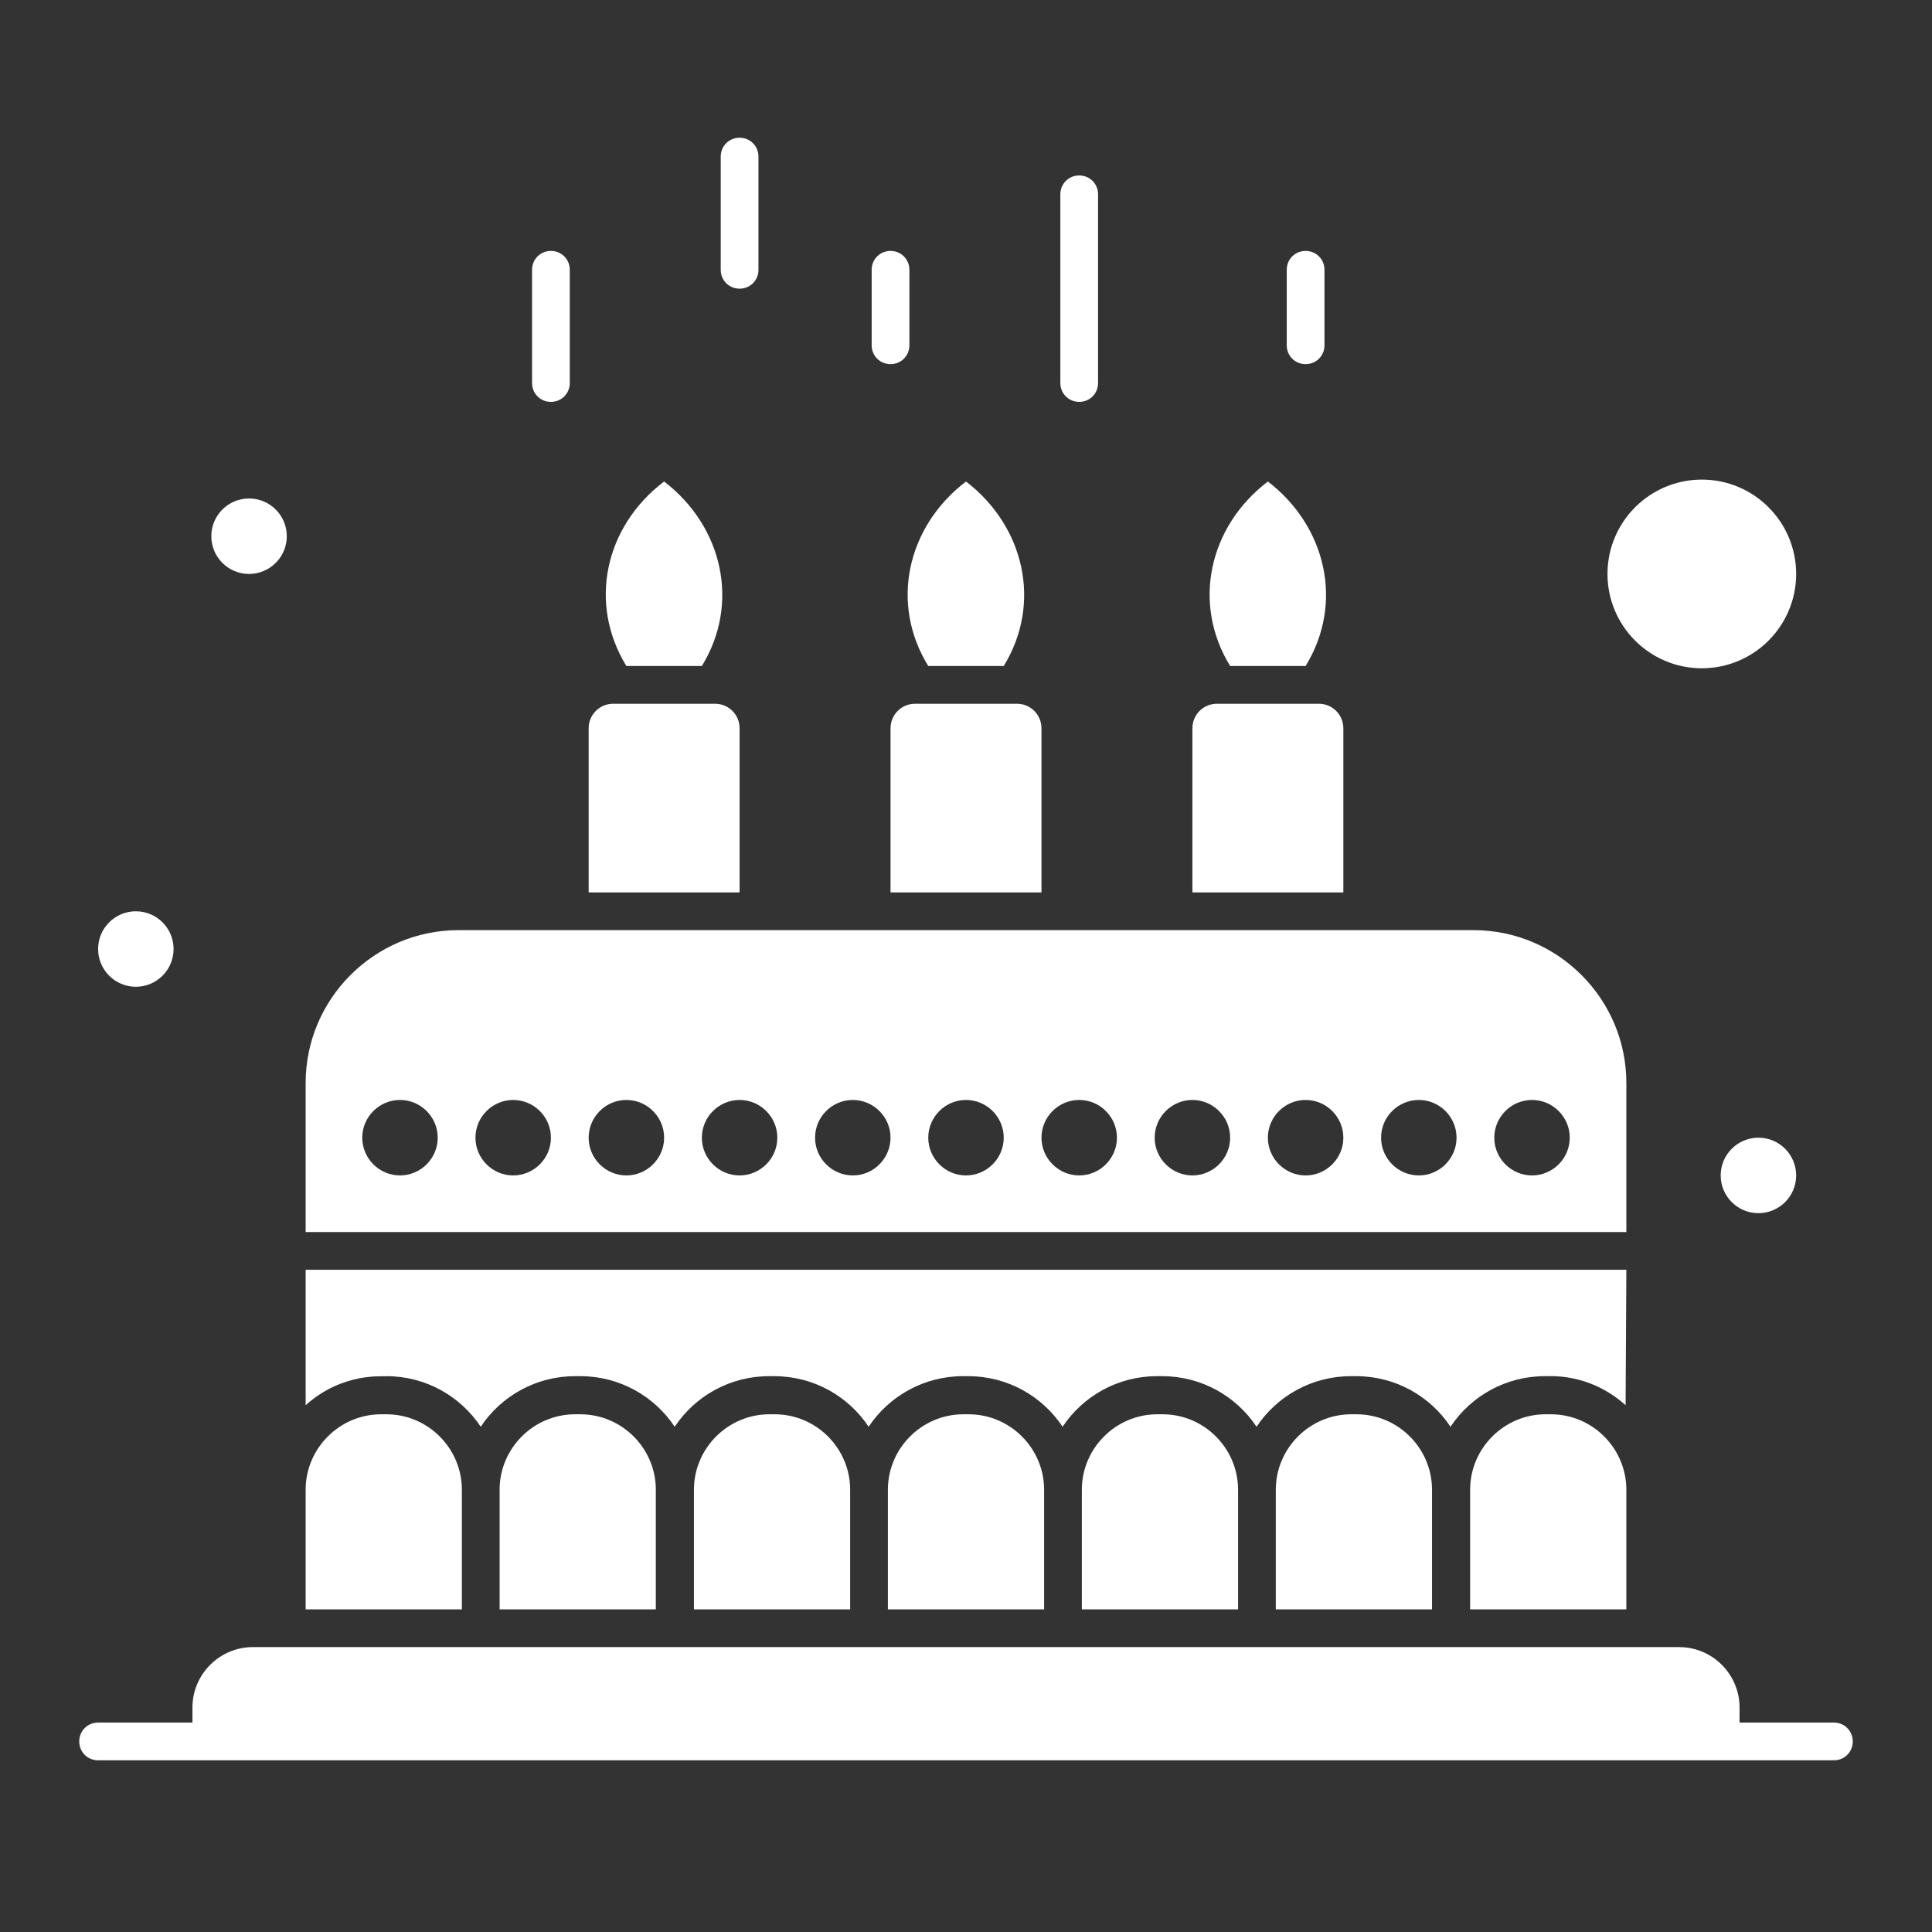 <?xml version="1.0" encoding="UTF-8"?> <svg xmlns="http://www.w3.org/2000/svg" xmlns:xlink="http://www.w3.org/1999/xlink" version="1.1" id="Layer_1" x="0px" y="0px" viewBox="0 0 512 512" style="enable-background:new 0 0 512 512;" xml:space="preserve"><rect x="0" y="0" width="512" height="512" fill="#333333" stroke="none"/> <style type="text/css"> .st0{fill:#FFFFFF;} </style> <g id="_x35_0_x2C__Party_x2C__Cake_x2C__Child_x2C__Cute_x2C__Kid"> <g> <g> <path class="st0" d="M431,336.5H81v35.9c9.9-8.9,20.7-7.5,21.4-7.7c10.4,0,19.6,5.3,25,13.4c5.4-8.1,14.6-13.4,25-13.4h1.4 c10.4,0,19.6,5.3,25,13.4c5.4-8.1,14.6-13.4,25-13.4h1.4c10.4,0,19.6,5.3,25,13.4c5.4-8.1,14.6-13.4,25-13.4h1.4 c10.4,0,19.6,5.3,25,13.4c5.4-8.1,14.6-13.4,25-13.4h1.4c10.4,0,19.6,5.3,25,13.4c5.4-8.1,14.6-13.4,25-13.4h1.4 c10.4,0,19.6,5.3,25,13.4c5.4-8.1,14.6-13.4,25-13.4c0.7,0.1,11.5-1.2,21.4,7.7L431,336.5L431,336.5z"></path> <path class="st0" d="M346,176.5c10.2-16.6,5.5-37-10-48.9c-15.6,11.9-20.2,32.3-10,48.9H346z"></path> <path class="st0" d="M451,177.1c13.8,0,25-11.2,25-25s-11.2-25-25-25s-25,11.2-25,25S437.2,177.1,451,177.1z"></path> <path class="st0" d="M81,326.5h350V287c0-22.3-18.2-40.5-40.5-40.5c-84.6,0-185,0-269,0C99.2,246.5,81,264.7,81,287V326.5z M406,291.5c5.5,0,10,4.5,10,10s-4.5,10-10,10c-5.5,0-10-4.5-10-10S400.5,291.5,406,291.5z M376,291.5c5.5,0,10,4.5,10,10 s-4.5,10-10,10c-5.5,0-10-4.5-10-10S370.5,291.5,376,291.5z M346,291.5c5.5,0,10,4.5,10,10s-4.5,10-10,10c-5.5,0-10-4.5-10-10 S340.5,291.5,346,291.5z M316,291.5c5.5,0,10,4.5,10,10s-4.5,10-10,10c-5.5,0-10-4.5-10-10S310.5,291.5,316,291.5z M286,291.5 c5.5,0,10,4.5,10,10s-4.5,10-10,10c-5.5,0-10-4.5-10-10S280.5,291.5,286,291.5z M256,291.5c5.5,0,10,4.5,10,10s-4.5,10-10,10 c-5.5,0-10-4.5-10-10S250.5,291.5,256,291.5z M226,291.5c5.5,0,10,4.5,10,10s-4.5,10-10,10c-5.5,0-10-4.5-10-10 S220.5,291.5,226,291.5z M196,291.5c5.5,0,10,4.5,10,10s-4.5,10-10,10c-5.5,0-10-4.5-10-10S190.5,291.5,196,291.5z M166,291.5 c5.5,0,10,4.5,10,10s-4.5,10-10,10c-5.5,0-10-4.5-10-10S160.5,291.5,166,291.5z M136,291.5c5.5,0,10,4.5,10,10s-4.5,10-10,10 c-5.5,0-10-4.5-10-10S130.5,291.5,136,291.5z M106,291.5c5.5,0,10,4.5,10,10s-4.5,10-10,10c-5.5,0-10-4.5-10-10 S100.5,291.5,106,291.5z"></path> <path class="st0" d="M196,193c0-3.6-2.9-6.5-6.5-6.5c-3.5,0-24.5,0-27,0c-3.6,0-6.5,2.9-6.5,6.5v43.5h40V193z"></path> <path class="st0" d="M356,193c0-3.6-2.9-6.5-6.5-6.5c-2.6,0-23.6,0-27,0c-3.6,0-6.5,2.9-6.5,6.5v43.5h40V193z"></path> <path class="st0" d="M186,176.5c10.2-16.6,5.5-37-10-48.9c-15.7,11.9-20.2,32.3-10,48.9H186z"></path> <path class="st0" d="M246,176.5H266c10.2-16.6,5.5-37-10-48.9C240.3,139.6,235.8,160,246,176.5z"></path> <path class="st0" d="M242.5,186.5c-3.6,0-6.5,2.9-6.5,6.5v43.5h40V193c0-3.6-2.9-6.5-6.5-6.5C266,186.5,245,186.5,242.5,186.5z"></path> <path class="st0" d="M101,374.8c-11,0-20,9-20,20v31.7h41.4v-31.7c0-11-9-20-20-20H101z"></path> <path class="st0" d="M152.4,374.8c-11,0-20,9-20,20v31.7h41.4v-31.7c0-11-9-20-20-20H152.4z"></path> <path class="st0" d="M409.6,374.8c-11,0-20,9-20,20v31.7H431v-31.7c0-11-9-20-20-20H409.6z"></path> <path class="st0" d="M203.9,374.8c-11,0-20,9-20,20v31.7h41.4v-31.7c0-11-9-20-20-20H203.9z"></path> <path class="st0" d="M306.7,374.8c-11,0-20,9-20,20v31.7h41.4v-31.7c0-11-9-20-20-20H306.7z"></path> <path class="st0" d="M358.1,374.8c-11,0-20,9-20,20v31.7h41.4v-31.7c0-11-9-20-20-20H358.1z"></path> <path class="st0" d="M255.3,374.8c-11,0-20,9-20,20v31.7h41.4v-31.7c0-11-9-20-20-20H255.3z"></path> <path class="st0" d="M196,76.5c2.8,0,5-2.2,5-5v-30c0-2.8-2.2-5-5-5s-5,2.2-5,5v30C191,74.3,193.2,76.5,196,76.5z"></path> <path class="st0" d="M241,91.5v-20c0-2.8-2.2-5-5-5s-5,2.2-5,5v20c0,2.8,2.2,5,5,5S241,94.3,241,91.5z"></path> <path class="st0" d="M286,106.5c2.8,0,5-2.2,5-5v-50c0-2.8-2.2-5-5-5s-5,2.2-5,5v50C281,104.3,283.2,106.5,286,106.5z"></path> <path class="st0" d="M346,96.5c2.8,0,5-2.2,5-5v-20c0-2.8-2.2-5-5-5s-5,2.2-5,5v20C341,94.3,343.2,96.5,346,96.5z"></path> <path class="st0" d="M146,106.5c2.8,0,5-2.2,5-5v-30c0-2.8-2.2-5-5-5s-5,2.2-5,5v30C141,104.3,143.2,106.5,146,106.5z"></path> <circle class="st0" cx="66" cy="142.1" r="10"></circle> <circle class="st0" cx="36" cy="251.5" r="10"></circle> <circle class="st0" cx="466" cy="311.5" r="10"></circle> <path class="st0" d="M486,456.5h-25v-4c0-8.8-7.2-16-16-16c-90.5,0-291.3,0-378,0c-8.8,0-16,7.2-16,16v4H26c-2.8,0-5,2.2-5,5 s2.2,5,5,5h460c2.8,0,5-2.2,5-5S488.8,456.5,486,456.5z"></path> </g> </g> </g> </svg> 